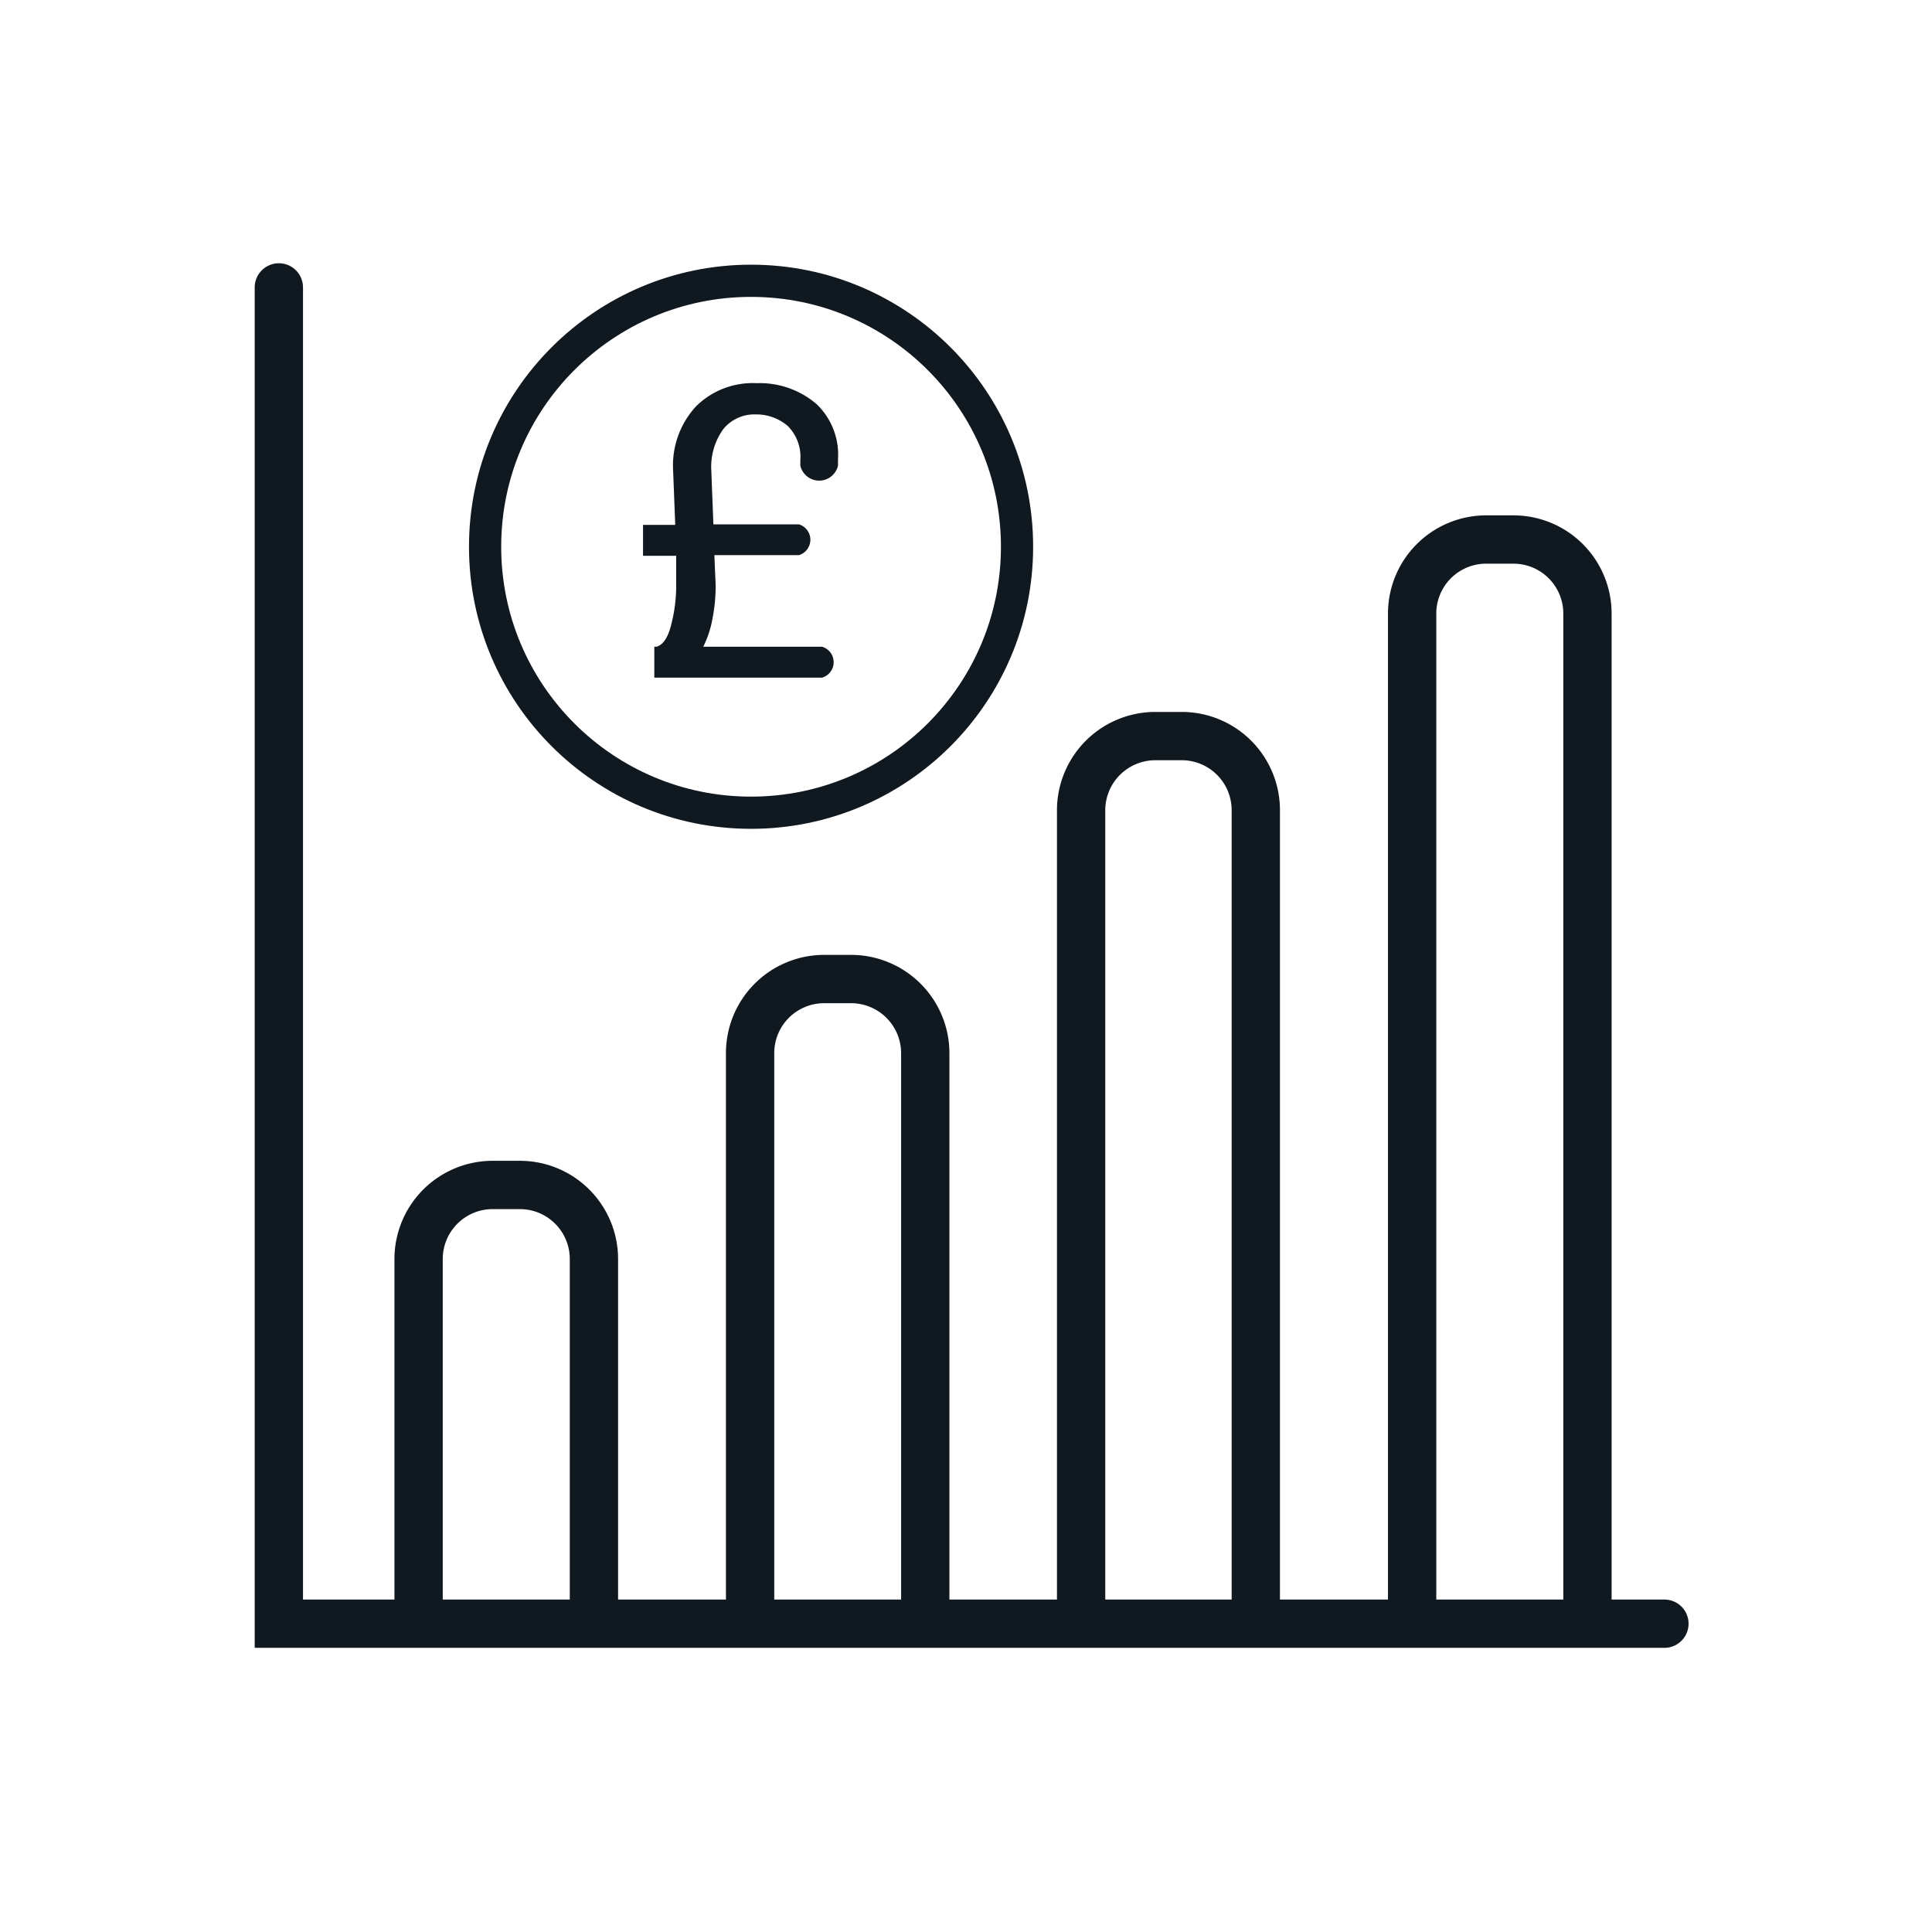 <?xml version="1.0" encoding="UTF-8"?>
<svg xmlns="http://www.w3.org/2000/svg" viewBox="0 0 120 120">
  <defs>
    <style>.a,.c{fill:none;stroke:#101820;stroke-linecap:round;}.a{stroke-miterlimit:10;stroke-width:3px;}.b{fill:#101820;}.c{stroke-linejoin:round;stroke-width:2px;}</style>
  </defs>
  <title>Causeway_IconCollection_v7</title>
  <polyline class="a" points="17.32 17.85 17.32 100.85 103.38 100.85"></polyline>
  <path class="a" d="M87.71,100V38.1a4.6,4.6,0,0,1,4.6-4.59H94a4.6,4.6,0,0,1,4.6,4.59V100"></path>
  <path class="a" d="M46.59,100.15V65.41a4.6,4.6,0,0,1,4.59-4.6h1.7a4.61,4.61,0,0,1,4.59,4.6v34.74"></path>
  <path class="a" d="M26,99.77V78.19a4.6,4.6,0,0,1,4.6-4.59h1.7a4.6,4.6,0,0,1,4.59,4.59V99.77"></path>
  <path class="a" d="M67.15,100.15V50.32a4.61,4.61,0,0,1,4.59-4.6h1.7A4.6,4.6,0,0,1,78,50.32v49.83"></path>
  <path class="b" d="M51.06,40.17H43.68a6.39,6.39,0,0,0,.57-1.73,10.45,10.45,0,0,0,.2-2.12l-.08-1.84h5.26a1,1,0,0,0,0-1.91H44.31l-.13-3.35a4,4,0,0,1,.74-2.56,2.48,2.48,0,0,1,2-.92,3,3,0,0,1,2,.71,2.7,2.7,0,0,1,.79,2.13v.34a1.2,1.2,0,0,0,2.34,0v-.39a4.35,4.35,0,0,0-1.32-3.42A5.41,5.41,0,0,0,47,23.8a5,5,0,0,0-3.78,1.45,5.42,5.42,0,0,0-1.41,4l.13,3.35h-2v1.92H42L42,36.32a9.74,9.74,0,0,1-.31,2.48c-.2.81-.51,1.26-.92,1.37h-.13v1.92H51.06a1,1,0,0,0,0-1.92Z"></path>
  <circle class="c" cx="46.65" cy="33.96" r="16.52"></circle>
</svg>
